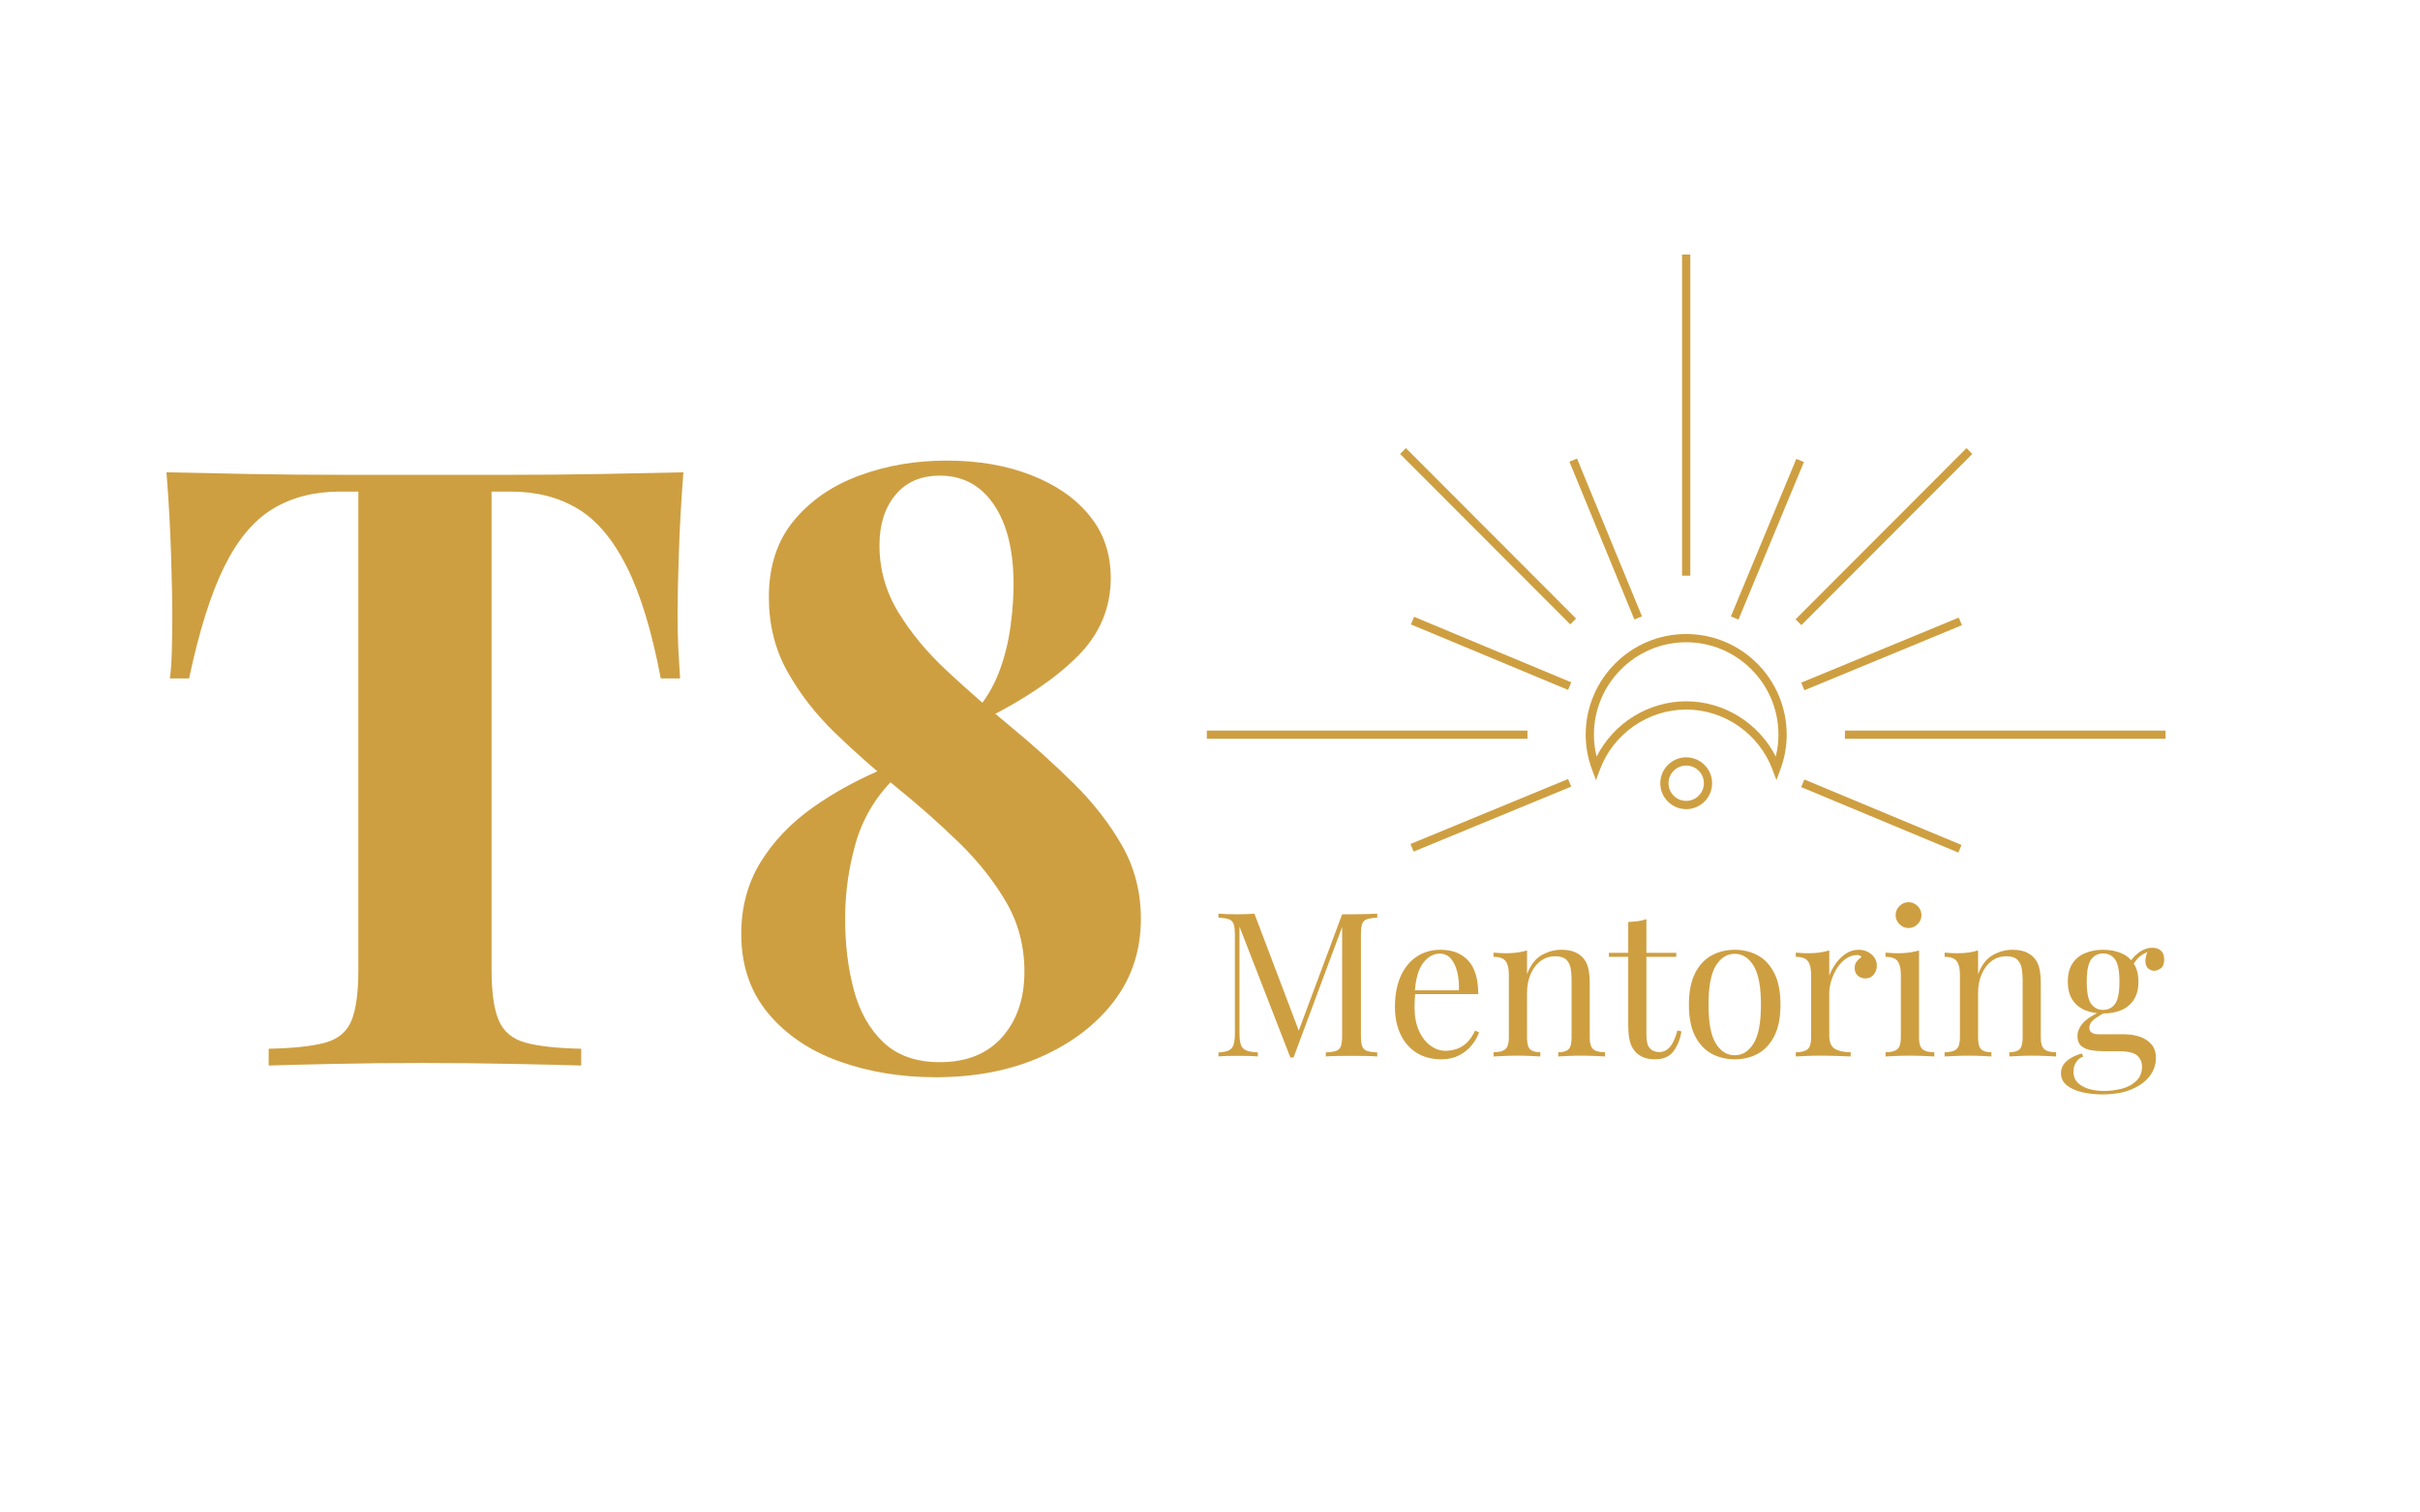 <?xml version="1.0" encoding="UTF-8"?>
<svg xmlns="http://www.w3.org/2000/svg" xmlns:xlink="http://www.w3.org/1999/xlink" width="800" zoomAndPan="magnify" viewBox="0 0 600 375" height="500" preserveAspectRatio="xMidYMid meet" version="1.0">
  <defs>
    <g></g>
    <clipPath id="c15851ccfa">
      <path d="M 457 181 L 536.938 181 L 536.938 184 L 457 184 Z M 457 181 " clip-rule="nonzero"></path>
    </clipPath>
    <clipPath id="1840ddab88">
      <path d="M 299.188 181 L 379 181 L 379 184 L 299.188 184 Z M 299.188 181 " clip-rule="nonzero"></path>
    </clipPath>
    <clipPath id="12cfae890a">
      <path d="M 349 193 L 390 193 L 390 211.43 L 349 211.43 Z M 349 193 " clip-rule="nonzero"></path>
    </clipPath>
    <clipPath id="1db6492ee0">
      <path d="M 446 193 L 487 193 L 487 211.43 L 446 211.43 Z M 446 193 " clip-rule="nonzero"></path>
    </clipPath>
  </defs>
  <path fill="#ce9f41" d="M 419.082 142.734 L 417.043 142.734 L 417.043 63.109 L 419.082 63.109 Z M 419.082 142.734 " fill-opacity="1" fill-rule="nonzero"></path>
  <g clip-path="url(#c15851ccfa)">
    <path fill="#ce9f41" d="M 536.918 183.172 L 457.418 183.172 L 457.418 181.129 L 536.918 181.129 Z M 536.918 183.172 " fill-opacity="1" fill-rule="nonzero"></path>
  </g>
  <g clip-path="url(#1840ddab88)">
    <path fill="#ce9f41" d="M 378.711 183.172 L 299.211 183.172 L 299.211 181.129 L 378.711 181.129 Z M 378.711 183.172 " fill-opacity="1" fill-rule="nonzero"></path>
  </g>
  <path fill="#ce9f41" d="M 390.758 153.359 L 389.316 154.805 L 347.129 112.551 L 348.57 111.105 Z M 390.758 153.359 " fill-opacity="1" fill-rule="nonzero"></path>
  <path fill="#ce9f41" d="M 486.426 155.008 L 447.367 171.141 L 446.59 169.25 L 485.648 153.121 Z M 486.426 155.008 " fill-opacity="1" fill-rule="nonzero"></path>
  <g clip-path="url(#12cfae890a)">
    <path fill="#ce9f41" d="M 389.555 195.027 L 350.488 211.141 L 349.711 209.254 L 388.777 193.141 Z M 389.555 195.027 " fill-opacity="1" fill-rule="nonzero"></path>
  </g>
  <path fill="#ce9f41" d="M 407.098 152.809 L 405.215 153.59 L 389.109 114.469 L 390.996 113.691 Z M 407.098 152.809 " fill-opacity="1" fill-rule="nonzero"></path>
  <g clip-path="url(#1db6492ee0)">
    <path fill="#ce9f41" d="M 486.324 209.5 L 485.539 211.387 L 446.57 195.148 L 447.355 193.262 Z M 486.324 209.5 " fill-opacity="1" fill-rule="nonzero"></path>
  </g>
  <path fill="#ce9f41" d="M 389.566 169.168 L 388.785 171.055 L 349.812 154.816 L 350.598 152.93 Z M 389.566 169.168 " fill-opacity="1" fill-rule="nonzero"></path>
  <path fill="#ce9f41" d="M 447.25 114.555 L 431.023 153.625 L 429.141 152.84 L 445.367 113.77 Z M 447.25 114.555 " fill-opacity="1" fill-rule="nonzero"></path>
  <path fill="#ce9f41" d="M 418.062 157.195 C 404.32 157.195 393.148 168.387 393.148 182.152 C 393.148 185.09 393.676 188.012 394.738 190.852 L 395.695 193.426 L 396.656 190.852 C 399.977 181.926 408.582 175.922 418.062 175.922 C 427.547 175.922 436.148 181.926 439.473 190.852 L 440.434 193.426 L 441.391 190.852 C 442.449 188.031 442.98 185.09 442.98 182.152 C 442.98 168.387 431.809 157.195 418.062 157.195 Z M 440.27 187.582 C 436.07 179.293 427.465 173.879 418.062 173.879 C 408.664 173.879 400.059 179.293 395.859 187.582 C 395.41 185.785 395.188 183.988 395.188 182.152 C 395.188 169.531 405.465 159.238 418.062 159.238 C 430.664 159.238 440.941 169.508 440.941 182.152 C 440.941 183.969 440.719 185.785 440.27 187.582 Z M 440.27 187.582 " fill-opacity="1" fill-rule="nonzero"></path>
  <path fill="#ce9f41" d="M 489 112.551 L 446.625 154.992 L 445.184 153.547 L 487.559 111.105 Z M 489 112.551 " fill-opacity="1" fill-rule="nonzero"></path>
  <path fill="#ce9f41" d="M 418.062 187.766 C 414.535 187.766 411.641 190.645 411.641 194.199 C 411.641 197.734 414.516 200.613 418.062 200.613 C 421.613 200.613 424.488 197.734 424.488 194.199 C 424.488 190.645 421.59 187.766 418.062 187.766 Z M 418.062 198.57 C 415.656 198.57 413.68 196.609 413.68 194.199 C 413.68 191.789 415.637 189.809 418.062 189.809 C 420.492 189.809 422.449 191.77 422.449 194.199 C 422.449 196.629 420.469 198.57 418.062 198.57 Z M 418.062 198.57 " fill-opacity="1" fill-rule="nonzero"></path>
  <g fill="#ce9f41" fill-opacity="1">
    <g transform="translate(36.082, 264.18)">
      <g>
        <path d="M 133.359 -147.078 C 132.805 -140.016 132.426 -133.227 132.219 -126.719 C 132.008 -120.207 131.906 -115.223 131.906 -111.766 C 131.906 -108.711 131.973 -105.801 132.109 -103.031 C 132.254 -100.258 132.395 -97.906 132.531 -95.969 L 127.75 -95.969 C 125.539 -107.602 122.738 -116.812 119.344 -123.594 C 115.945 -130.383 111.895 -135.195 107.188 -138.031 C 102.477 -140.875 96.941 -142.297 90.578 -142.297 L 85.797 -142.297 L 85.797 -23.688 C 85.797 -18.145 86.383 -13.988 87.562 -11.219 C 88.738 -8.445 90.914 -6.609 94.094 -5.703 C 97.281 -4.805 101.922 -4.289 108.016 -4.156 L 108.016 0 C 103.723 -0.133 98.008 -0.27 90.875 -0.406 C 83.75 -0.551 76.305 -0.625 68.547 -0.625 C 60.93 -0.625 53.727 -0.551 46.938 -0.406 C 40.156 -0.27 34.688 -0.133 30.531 0 L 30.531 -4.156 C 36.77 -4.289 41.477 -4.805 44.656 -5.703 C 47.844 -6.609 49.988 -8.445 51.094 -11.219 C 52.207 -13.988 52.766 -18.145 52.766 -23.688 L 52.766 -142.297 L 48.188 -142.297 C 41.82 -142.297 36.285 -140.875 31.578 -138.031 C 26.867 -135.195 22.852 -130.422 19.531 -123.703 C 16.207 -116.984 13.297 -107.738 10.797 -95.969 L 6.031 -95.969 C 6.301 -97.906 6.469 -100.258 6.531 -103.031 C 6.602 -105.801 6.641 -108.711 6.641 -111.766 C 6.641 -115.223 6.535 -120.207 6.328 -126.719 C 6.129 -133.227 5.75 -140.016 5.188 -147.078 C 11.562 -146.941 18.52 -146.801 26.062 -146.656 C 33.613 -146.52 41.195 -146.453 48.812 -146.453 C 56.438 -146.453 63.297 -146.453 69.391 -146.453 C 75.617 -146.453 82.504 -146.453 90.047 -146.453 C 97.598 -146.453 105.18 -146.52 112.797 -146.656 C 120.41 -146.801 127.266 -146.941 133.359 -147.078 Z M 133.359 -147.078 "></path>
      </g>
    </g>
  </g>
  <g fill="#ce9f41" fill-opacity="1">
    <g transform="translate(174.846, 264.18)">
      <g>
        <path d="M 59.828 -149.984 C 67.723 -149.984 74.75 -148.77 80.906 -146.344 C 87.07 -143.926 91.883 -140.566 95.344 -136.266 C 98.812 -131.973 100.547 -126.852 100.547 -120.906 C 100.547 -113.426 97.805 -106.945 92.328 -101.469 C 86.859 -96 79.281 -90.844 69.594 -86 L 67.922 -88.906 C 70.141 -91.676 71.867 -94.789 73.109 -98.25 C 74.359 -101.719 75.227 -105.32 75.719 -109.062 C 76.207 -112.801 76.453 -116.191 76.453 -119.234 C 76.453 -127.68 74.82 -134.297 71.562 -139.078 C 68.312 -143.859 63.848 -146.25 58.172 -146.25 C 53.461 -146.25 49.789 -144.656 47.156 -141.469 C 44.52 -138.281 43.203 -134.125 43.203 -129 C 43.203 -123.051 44.758 -117.516 47.875 -112.391 C 51 -107.266 55.02 -102.414 59.938 -97.844 C 64.852 -93.27 70.078 -88.695 75.609 -84.125 C 81.148 -79.562 86.379 -74.852 91.297 -70 C 96.211 -65.156 100.227 -60 103.344 -54.531 C 106.457 -49.062 108.016 -43.004 108.016 -36.359 C 108.016 -28.598 105.801 -21.805 101.375 -15.984 C 96.945 -10.172 90.922 -5.566 83.297 -2.172 C 75.68 1.211 66.957 2.906 57.125 2.906 C 48.539 2.906 40.578 1.594 33.234 -1.031 C 25.898 -3.664 20.016 -7.648 15.578 -12.984 C 11.148 -18.316 8.938 -24.859 8.938 -32.609 C 8.938 -39.254 10.523 -45.176 13.703 -50.375 C 16.891 -55.57 21.219 -60.109 26.688 -63.984 C 32.164 -67.859 38.297 -71.18 45.078 -73.953 L 46.734 -71.047 C 42.172 -66.473 39.02 -61.141 37.281 -55.047 C 35.551 -48.953 34.688 -42.723 34.688 -36.359 C 34.688 -29.984 35.41 -24.094 36.859 -18.688 C 38.316 -13.289 40.773 -8.961 44.234 -5.703 C 47.703 -2.453 52.348 -0.828 58.172 -0.828 C 64.816 -0.828 69.973 -2.906 73.641 -7.062 C 77.305 -11.219 79.141 -16.617 79.141 -23.266 C 79.141 -29.641 77.613 -35.422 74.562 -40.609 C 71.52 -45.805 67.609 -50.723 62.828 -55.359 C 58.055 -59.992 52.938 -64.523 47.469 -68.953 C 42 -73.391 36.875 -77.926 32.094 -82.562 C 27.312 -87.207 23.395 -92.266 20.344 -97.734 C 17.301 -103.203 15.781 -109.332 15.781 -116.125 C 15.781 -123.738 17.82 -130.035 21.906 -135.016 C 26 -140.004 31.398 -143.742 38.109 -146.234 C 44.828 -148.734 52.066 -149.984 59.828 -149.984 Z M 59.828 -149.984 "></path>
      </g>
    </g>
  </g>
  <g fill="#ce9f41" fill-opacity="1">
    <g transform="translate(291.386, 264.18)">
      <g></g>
    </g>
  </g>
  <g fill="#ce9f41" fill-opacity="1">
    <g transform="translate(300.012, 261.937)">
      <g>
        <path d="M 41.453 -35.406 L 41.453 -34.406 C 40.316 -34.363 39.457 -34.234 38.875 -34.016 C 38.289 -33.805 37.898 -33.41 37.703 -32.828 C 37.504 -32.242 37.406 -31.332 37.406 -30.094 L 37.406 -5.297 C 37.406 -4.098 37.504 -3.195 37.703 -2.594 C 37.898 -2 38.289 -1.598 38.875 -1.391 C 39.457 -1.191 40.316 -1.062 41.453 -1 L 41.453 0 C 40.68 -0.062 39.719 -0.102 38.562 -0.125 C 37.414 -0.145 36.258 -0.156 35.094 -0.156 C 33.801 -0.156 32.586 -0.145 31.453 -0.125 C 30.316 -0.102 29.398 -0.062 28.703 0 L 28.703 -1 C 29.836 -1.062 30.695 -1.191 31.281 -1.391 C 31.863 -1.598 32.254 -2 32.453 -2.594 C 32.648 -3.195 32.75 -4.098 32.75 -5.297 L 32.75 -32.797 L 32.953 -32.656 L 20.703 0.25 L 19.906 0.25 L 7.297 -32.203 L 7.297 -5.797 C 7.297 -4.598 7.406 -3.656 7.625 -2.969 C 7.844 -2.289 8.273 -1.805 8.922 -1.516 C 9.578 -1.234 10.551 -1.062 11.844 -1 L 11.844 0 C 11.25 -0.062 10.469 -0.102 9.5 -0.125 C 8.531 -0.145 7.613 -0.156 6.75 -0.156 C 5.914 -0.156 5.07 -0.145 4.219 -0.125 C 3.375 -0.102 2.664 -0.062 2.094 0 L 2.094 -1 C 3.227 -1.062 4.086 -1.234 4.672 -1.516 C 5.254 -1.805 5.645 -2.289 5.844 -2.969 C 6.051 -3.656 6.156 -4.598 6.156 -5.797 L 6.156 -30.094 C 6.156 -31.332 6.051 -32.242 5.844 -32.828 C 5.645 -33.41 5.254 -33.805 4.672 -34.016 C 4.086 -34.234 3.227 -34.363 2.094 -34.406 L 2.094 -35.406 C 2.664 -35.363 3.375 -35.328 4.219 -35.297 C 5.07 -35.266 5.914 -35.25 6.75 -35.25 C 7.477 -35.25 8.234 -35.266 9.016 -35.297 C 9.805 -35.328 10.469 -35.363 11 -35.406 L 22.344 -5.5 L 21.5 -5.094 L 32.75 -35.25 C 33.145 -35.25 33.535 -35.25 33.922 -35.25 C 34.305 -35.25 34.695 -35.25 35.094 -35.25 C 36.258 -35.25 37.414 -35.266 38.562 -35.297 C 39.719 -35.328 40.68 -35.363 41.453 -35.406 Z M 41.453 -35.406 "></path>
      </g>
    </g>
  </g>
  <g fill="#ce9f41" fill-opacity="1">
    <g transform="translate(343.555, 261.937)">
      <g>
        <path d="M 13.594 -26.453 C 16.531 -26.453 18.82 -25.555 20.469 -23.766 C 22.125 -21.984 22.953 -19.211 22.953 -15.453 L 5.297 -15.453 L 5.25 -16.406 L 18.156 -16.406 C 18.219 -18.031 18.082 -19.535 17.75 -20.922 C 17.414 -22.305 16.891 -23.414 16.172 -24.25 C 15.453 -25.082 14.531 -25.5 13.406 -25.5 C 11.863 -25.5 10.5 -24.734 9.312 -23.203 C 8.133 -21.672 7.43 -19.238 7.203 -15.906 L 7.344 -15.703 C 7.281 -15.203 7.234 -14.648 7.203 -14.047 C 7.172 -13.453 7.156 -12.852 7.156 -12.25 C 7.156 -9.977 7.52 -8.023 8.25 -6.391 C 8.977 -4.766 9.938 -3.523 11.125 -2.672 C 12.312 -1.828 13.535 -1.406 14.797 -1.406 C 15.797 -1.406 16.742 -1.562 17.641 -1.875 C 18.547 -2.188 19.379 -2.707 20.141 -3.438 C 20.91 -4.176 21.582 -5.164 22.156 -6.406 L 23.156 -6 C 22.781 -4.895 22.176 -3.828 21.344 -2.797 C 20.508 -1.766 19.457 -0.922 18.188 -0.266 C 16.926 0.379 15.461 0.703 13.797 0.703 C 11.398 0.703 9.344 0.156 7.625 -0.938 C 5.906 -2.039 4.586 -3.566 3.672 -5.516 C 2.754 -7.473 2.297 -9.719 2.297 -12.25 C 2.297 -15.188 2.758 -17.711 3.688 -19.828 C 4.625 -21.941 5.941 -23.57 7.641 -24.719 C 9.348 -25.875 11.332 -26.453 13.594 -26.453 Z M 13.594 -26.453 "></path>
      </g>
    </g>
  </g>
  <g fill="#ce9f41" fill-opacity="1">
    <g transform="translate(368.851, 261.937)">
      <g>
        <path d="M 18.25 -26.453 C 19.52 -26.453 20.578 -26.285 21.422 -25.953 C 22.273 -25.617 22.984 -25.148 23.547 -24.547 C 24.18 -23.879 24.629 -23.047 24.891 -22.047 C 25.16 -21.047 25.297 -19.695 25.297 -18 L 25.297 -4.656 C 25.297 -3.25 25.586 -2.297 26.172 -1.797 C 26.754 -1.297 27.727 -1.047 29.094 -1.047 L 29.094 0 C 28.531 -0.031 27.664 -0.07 26.5 -0.125 C 25.332 -0.176 24.195 -0.203 23.094 -0.203 C 22 -0.203 20.926 -0.176 19.875 -0.125 C 18.82 -0.07 18.031 -0.031 17.5 0 L 17.5 -1.047 C 18.695 -1.047 19.547 -1.297 20.047 -1.797 C 20.547 -2.297 20.797 -3.25 20.797 -4.656 L 20.797 -19.094 C 20.797 -20.133 20.711 -21.086 20.547 -21.953 C 20.379 -22.816 20.004 -23.516 19.422 -24.047 C 18.836 -24.578 17.945 -24.844 16.75 -24.844 C 15.352 -24.844 14.129 -24.441 13.078 -23.641 C 12.023 -22.848 11.207 -21.758 10.625 -20.375 C 10.039 -18.988 9.75 -17.445 9.75 -15.75 L 9.75 -4.656 C 9.75 -3.25 10 -2.297 10.5 -1.797 C 11 -1.297 11.848 -1.047 13.047 -1.047 L 13.047 0 C 12.516 -0.031 11.723 -0.07 10.672 -0.125 C 9.617 -0.176 8.547 -0.203 7.453 -0.203 C 6.348 -0.203 5.211 -0.176 4.047 -0.125 C 2.879 -0.07 2.016 -0.031 1.453 0 L 1.453 -1.047 C 2.816 -1.047 3.789 -1.297 4.375 -1.797 C 4.957 -2.297 5.25 -3.25 5.25 -4.656 L 5.25 -20.297 C 5.25 -21.797 4.984 -22.906 4.453 -23.625 C 3.922 -24.344 2.922 -24.703 1.453 -24.703 L 1.453 -25.75 C 2.516 -25.645 3.547 -25.594 4.547 -25.594 C 5.516 -25.594 6.441 -25.648 7.328 -25.766 C 8.211 -25.891 9.02 -26.066 9.75 -26.297 L 9.75 -20.406 C 10.613 -22.664 11.82 -24.238 13.375 -25.125 C 14.926 -26.008 16.551 -26.453 18.25 -26.453 Z M 18.25 -26.453 "></path>
      </g>
    </g>
  </g>
  <g fill="#ce9f41" fill-opacity="1">
    <g transform="translate(398.696, 261.937)">
      <g>
        <path d="M 9.5 -34.047 L 9.5 -25.703 L 16.906 -25.703 L 16.906 -24.703 L 9.5 -24.703 L 9.5 -5.344 C 9.5 -3.781 9.781 -2.68 10.344 -2.047 C 10.914 -1.41 11.703 -1.094 12.703 -1.094 C 13.703 -1.094 14.566 -1.5 15.297 -2.312 C 16.035 -3.133 16.672 -4.516 17.203 -6.453 L 18.203 -6.203 C 17.867 -4.266 17.207 -2.629 16.219 -1.297 C 15.238 0.035 13.734 0.703 11.703 0.703 C 10.566 0.703 9.629 0.555 8.891 0.266 C 8.16 -0.016 7.516 -0.422 6.953 -0.953 C 6.211 -1.711 5.703 -2.625 5.422 -3.688 C 5.141 -4.758 5 -6.18 5 -7.953 L 5 -24.703 L 0.203 -24.703 L 0.203 -25.703 L 5 -25.703 L 5 -33.344 C 5.832 -33.383 6.629 -33.453 7.391 -33.547 C 8.16 -33.648 8.863 -33.816 9.5 -34.047 Z M 9.5 -34.047 "></path>
      </g>
    </g>
  </g>
  <g fill="#ce9f41" fill-opacity="1">
    <g transform="translate(416.394, 261.937)">
      <g>
        <path d="M 13.703 -26.453 C 15.836 -26.453 17.754 -25.984 19.453 -25.047 C 21.148 -24.117 22.504 -22.656 23.516 -20.656 C 24.535 -18.656 25.047 -16.051 25.047 -12.844 C 25.047 -9.645 24.535 -7.051 23.516 -5.062 C 22.504 -3.082 21.148 -1.625 19.453 -0.688 C 17.754 0.238 15.836 0.703 13.703 0.703 C 11.598 0.703 9.688 0.238 7.969 -0.688 C 6.258 -1.625 4.895 -3.082 3.875 -5.062 C 2.852 -7.051 2.344 -9.645 2.344 -12.844 C 2.344 -16.051 2.852 -18.656 3.875 -20.656 C 4.895 -22.656 6.258 -24.117 7.969 -25.047 C 9.688 -25.984 11.598 -26.453 13.703 -26.453 Z M 13.703 -25.453 C 11.797 -25.453 10.234 -24.469 9.016 -22.5 C 7.805 -20.531 7.203 -17.312 7.203 -12.844 C 7.203 -8.383 7.805 -5.176 9.016 -3.219 C 10.234 -1.27 11.797 -0.297 13.703 -0.297 C 15.598 -0.297 17.156 -1.27 18.375 -3.219 C 19.594 -5.176 20.203 -8.383 20.203 -12.844 C 20.203 -17.312 19.594 -20.531 18.375 -22.5 C 17.156 -24.469 15.598 -25.453 13.703 -25.453 Z M 13.703 -25.453 "></path>
      </g>
    </g>
  </g>
  <g fill="#ce9f41" fill-opacity="1">
    <g transform="translate(443.789, 261.937)">
      <g>
        <path d="M 17 -26.453 C 17.895 -26.453 18.688 -26.266 19.375 -25.891 C 20.062 -25.523 20.594 -25.051 20.969 -24.469 C 21.352 -23.883 21.547 -23.227 21.547 -22.5 C 21.547 -21.664 21.285 -20.93 20.766 -20.297 C 20.254 -19.66 19.566 -19.344 18.703 -19.344 C 18.004 -19.344 17.383 -19.566 16.844 -20.016 C 16.312 -20.473 16.047 -21.117 16.047 -21.953 C 16.047 -22.586 16.219 -23.129 16.562 -23.578 C 16.914 -24.023 17.312 -24.383 17.75 -24.656 C 17.52 -24.988 17.172 -25.156 16.703 -25.156 C 15.672 -25.156 14.719 -24.844 13.844 -24.219 C 12.977 -23.602 12.242 -22.812 11.641 -21.844 C 11.047 -20.883 10.582 -19.863 10.25 -18.781 C 9.914 -17.695 9.75 -16.688 9.75 -15.75 L 9.75 -5.156 C 9.75 -3.52 10.223 -2.426 11.172 -1.875 C 12.117 -1.32 13.41 -1.047 15.047 -1.047 L 15.047 0 C 14.285 -0.031 13.203 -0.07 11.797 -0.125 C 10.398 -0.176 8.914 -0.203 7.344 -0.203 C 6.219 -0.203 5.094 -0.176 3.969 -0.125 C 2.852 -0.07 2.016 -0.031 1.453 0 L 1.453 -1.047 C 2.816 -1.047 3.789 -1.297 4.375 -1.797 C 4.957 -2.297 5.25 -3.25 5.25 -4.656 L 5.25 -20.297 C 5.25 -21.797 4.984 -22.906 4.453 -23.625 C 3.922 -24.344 2.922 -24.703 1.453 -24.703 L 1.453 -25.75 C 2.516 -25.645 3.547 -25.594 4.547 -25.594 C 5.516 -25.594 6.441 -25.648 7.328 -25.766 C 8.211 -25.891 9.02 -26.066 9.75 -26.297 L 9.75 -20.047 C 10.113 -21.016 10.633 -21.988 11.312 -22.969 C 12 -23.957 12.828 -24.785 13.797 -25.453 C 14.766 -26.117 15.832 -26.453 17 -26.453 Z M 17 -26.453 "></path>
      </g>
    </g>
  </g>
  <g fill="#ce9f41" fill-opacity="1">
    <g transform="translate(466.036, 261.937)">
      <g>
        <path d="M 7.156 -38.25 C 8.02 -38.25 8.77 -37.93 9.406 -37.297 C 10.039 -36.66 10.359 -35.91 10.359 -35.047 C 10.359 -34.18 10.039 -33.43 9.406 -32.797 C 8.77 -32.16 8.02 -31.844 7.156 -31.844 C 6.289 -31.844 5.539 -32.16 4.906 -32.797 C 4.27 -33.43 3.953 -34.18 3.953 -35.047 C 3.953 -35.91 4.27 -36.66 4.906 -37.297 C 5.539 -37.93 6.289 -38.25 7.156 -38.25 Z M 9.75 -26.297 L 9.75 -4.656 C 9.75 -3.25 10.039 -2.297 10.625 -1.797 C 11.207 -1.297 12.18 -1.047 13.547 -1.047 L 13.547 0 C 12.984 -0.031 12.125 -0.07 10.969 -0.125 C 9.82 -0.176 8.664 -0.203 7.5 -0.203 C 6.363 -0.203 5.211 -0.176 4.047 -0.125 C 2.879 -0.07 2.016 -0.031 1.453 0 L 1.453 -1.047 C 2.816 -1.047 3.789 -1.297 4.375 -1.797 C 4.957 -2.297 5.25 -3.25 5.25 -4.656 L 5.25 -20.297 C 5.25 -21.797 4.984 -22.906 4.453 -23.625 C 3.922 -24.344 2.922 -24.703 1.453 -24.703 L 1.453 -25.75 C 2.516 -25.645 3.547 -25.594 4.547 -25.594 C 5.516 -25.594 6.441 -25.648 7.328 -25.766 C 8.211 -25.891 9.02 -26.066 9.75 -26.297 Z M 9.75 -26.297 "></path>
      </g>
    </g>
  </g>
  <g fill="#ce9f41" fill-opacity="1">
    <g transform="translate(480.684, 261.937)">
      <g>
        <path d="M 18.25 -26.453 C 19.52 -26.453 20.578 -26.285 21.422 -25.953 C 22.273 -25.617 22.984 -25.148 23.547 -24.547 C 24.18 -23.879 24.629 -23.047 24.891 -22.047 C 25.16 -21.047 25.297 -19.695 25.297 -18 L 25.297 -4.656 C 25.297 -3.25 25.586 -2.297 26.172 -1.797 C 26.754 -1.297 27.727 -1.047 29.094 -1.047 L 29.094 0 C 28.531 -0.031 27.664 -0.07 26.5 -0.125 C 25.332 -0.176 24.195 -0.203 23.094 -0.203 C 22 -0.203 20.926 -0.176 19.875 -0.125 C 18.82 -0.07 18.031 -0.031 17.5 0 L 17.5 -1.047 C 18.695 -1.047 19.547 -1.297 20.047 -1.797 C 20.547 -2.297 20.797 -3.25 20.797 -4.656 L 20.797 -19.094 C 20.797 -20.133 20.711 -21.086 20.547 -21.953 C 20.379 -22.816 20.004 -23.516 19.422 -24.047 C 18.836 -24.578 17.945 -24.844 16.75 -24.844 C 15.352 -24.844 14.129 -24.441 13.078 -23.641 C 12.023 -22.848 11.207 -21.758 10.625 -20.375 C 10.039 -18.988 9.75 -17.445 9.75 -15.75 L 9.75 -4.656 C 9.75 -3.25 10 -2.297 10.5 -1.797 C 11 -1.297 11.848 -1.047 13.047 -1.047 L 13.047 0 C 12.516 -0.031 11.723 -0.07 10.672 -0.125 C 9.617 -0.176 8.547 -0.203 7.453 -0.203 C 6.348 -0.203 5.211 -0.176 4.047 -0.125 C 2.879 -0.07 2.016 -0.031 1.453 0 L 1.453 -1.047 C 2.816 -1.047 3.789 -1.297 4.375 -1.797 C 4.957 -2.297 5.25 -3.25 5.25 -4.656 L 5.25 -20.297 C 5.25 -21.797 4.984 -22.906 4.453 -23.625 C 3.922 -24.344 2.922 -24.703 1.453 -24.703 L 1.453 -25.75 C 2.516 -25.645 3.547 -25.594 4.547 -25.594 C 5.516 -25.594 6.441 -25.648 7.328 -25.766 C 8.211 -25.891 9.02 -26.066 9.75 -26.297 L 9.75 -20.406 C 10.613 -22.664 11.82 -24.238 13.375 -25.125 C 14.926 -26.008 16.551 -26.453 18.25 -26.453 Z M 18.25 -26.453 "></path>
      </g>
    </g>
  </g>
  <g fill="#ce9f41" fill-opacity="1">
    <g transform="translate(510.529, 261.937)">
      <g>
        <path d="M 10.656 9.406 C 8.883 9.406 7.211 9.219 5.641 8.844 C 4.078 8.477 2.82 7.906 1.875 7.125 C 0.926 6.344 0.453 5.352 0.453 4.156 C 0.453 2.988 0.914 1.988 1.844 1.156 C 2.781 0.32 4.051 -0.312 5.656 -0.75 L 5.953 0.047 C 5.211 0.285 4.625 0.754 4.188 1.453 C 3.758 2.148 3.547 2.93 3.547 3.797 C 3.547 5.328 4.254 6.5 5.672 7.312 C 7.086 8.133 8.93 8.547 11.203 8.547 C 12.703 8.547 14.164 8.352 15.594 7.969 C 17.031 7.594 18.211 6.953 19.141 6.047 C 20.078 5.148 20.547 3.969 20.547 2.5 C 20.547 1.395 20.156 0.488 19.375 -0.219 C 18.594 -0.938 17.051 -1.297 14.75 -1.297 L 11.047 -1.297 C 9.984 -1.297 8.953 -1.379 7.953 -1.547 C 6.953 -1.711 6.133 -2.062 5.5 -2.594 C 4.863 -3.133 4.547 -3.953 4.547 -5.047 C 4.547 -6.18 5.008 -7.273 5.938 -8.328 C 6.875 -9.379 8.594 -10.453 11.094 -11.547 L 11.703 -11.094 C 10.566 -10.5 9.582 -9.891 8.75 -9.266 C 7.914 -8.648 7.5 -7.926 7.5 -7.094 C 7.5 -6.031 8.301 -5.5 9.906 -5.5 L 16.156 -5.5 C 17.551 -5.5 18.836 -5.297 20.016 -4.891 C 21.203 -4.492 22.16 -3.863 22.891 -3 C 23.629 -2.133 24 -1 24 0.406 C 24 1.969 23.5 3.43 22.5 4.797 C 21.5 6.16 20.004 7.27 18.016 8.125 C 16.035 8.977 13.582 9.406 10.656 9.406 Z M 10.906 -10.656 C 9.27 -10.656 7.785 -10.926 6.453 -11.469 C 5.117 -12.02 4.066 -12.879 3.297 -14.047 C 2.535 -15.211 2.156 -16.711 2.156 -18.547 C 2.156 -20.379 2.535 -21.879 3.297 -23.047 C 4.066 -24.211 5.117 -25.07 6.453 -25.625 C 7.785 -26.176 9.27 -26.453 10.906 -26.453 C 12.57 -26.453 14.062 -26.176 15.375 -25.625 C 16.688 -25.07 17.727 -24.211 18.5 -23.047 C 19.27 -21.879 19.656 -20.379 19.656 -18.547 C 19.656 -16.711 19.27 -15.211 18.5 -14.047 C 17.727 -12.879 16.688 -12.02 15.375 -11.469 C 14.062 -10.926 12.57 -10.656 10.906 -10.656 Z M 10.906 -11.547 C 12.164 -11.547 13.156 -12.047 13.875 -13.047 C 14.594 -14.047 14.953 -15.879 14.953 -18.547 C 14.953 -21.211 14.594 -23.047 13.875 -24.047 C 13.156 -25.047 12.164 -25.547 10.906 -25.547 C 9.664 -25.547 8.676 -25.047 7.938 -24.047 C 7.207 -23.047 6.844 -21.211 6.844 -18.547 C 6.844 -15.879 7.207 -14.047 7.938 -13.047 C 8.676 -12.047 9.664 -11.547 10.906 -11.547 Z M 18.094 -22.297 L 17.203 -22.656 C 17.672 -23.781 18.469 -24.773 19.594 -25.641 C 20.727 -26.516 21.914 -26.953 23.156 -26.953 C 24.02 -26.953 24.719 -26.707 25.25 -26.219 C 25.781 -25.738 26.047 -25.016 26.047 -24.047 C 26.047 -23.016 25.77 -22.289 25.219 -21.875 C 24.676 -21.457 24.117 -21.25 23.547 -21.25 C 23.047 -21.25 22.578 -21.422 22.141 -21.766 C 21.711 -22.117 21.461 -22.676 21.391 -23.438 C 21.328 -24.207 21.562 -25.195 22.094 -26.406 L 22.75 -26.25 C 21.352 -25.719 20.352 -25.16 19.75 -24.578 C 19.145 -23.992 18.594 -23.234 18.094 -22.297 Z M 18.094 -22.297 "></path>
      </g>
    </g>
  </g>
</svg>
